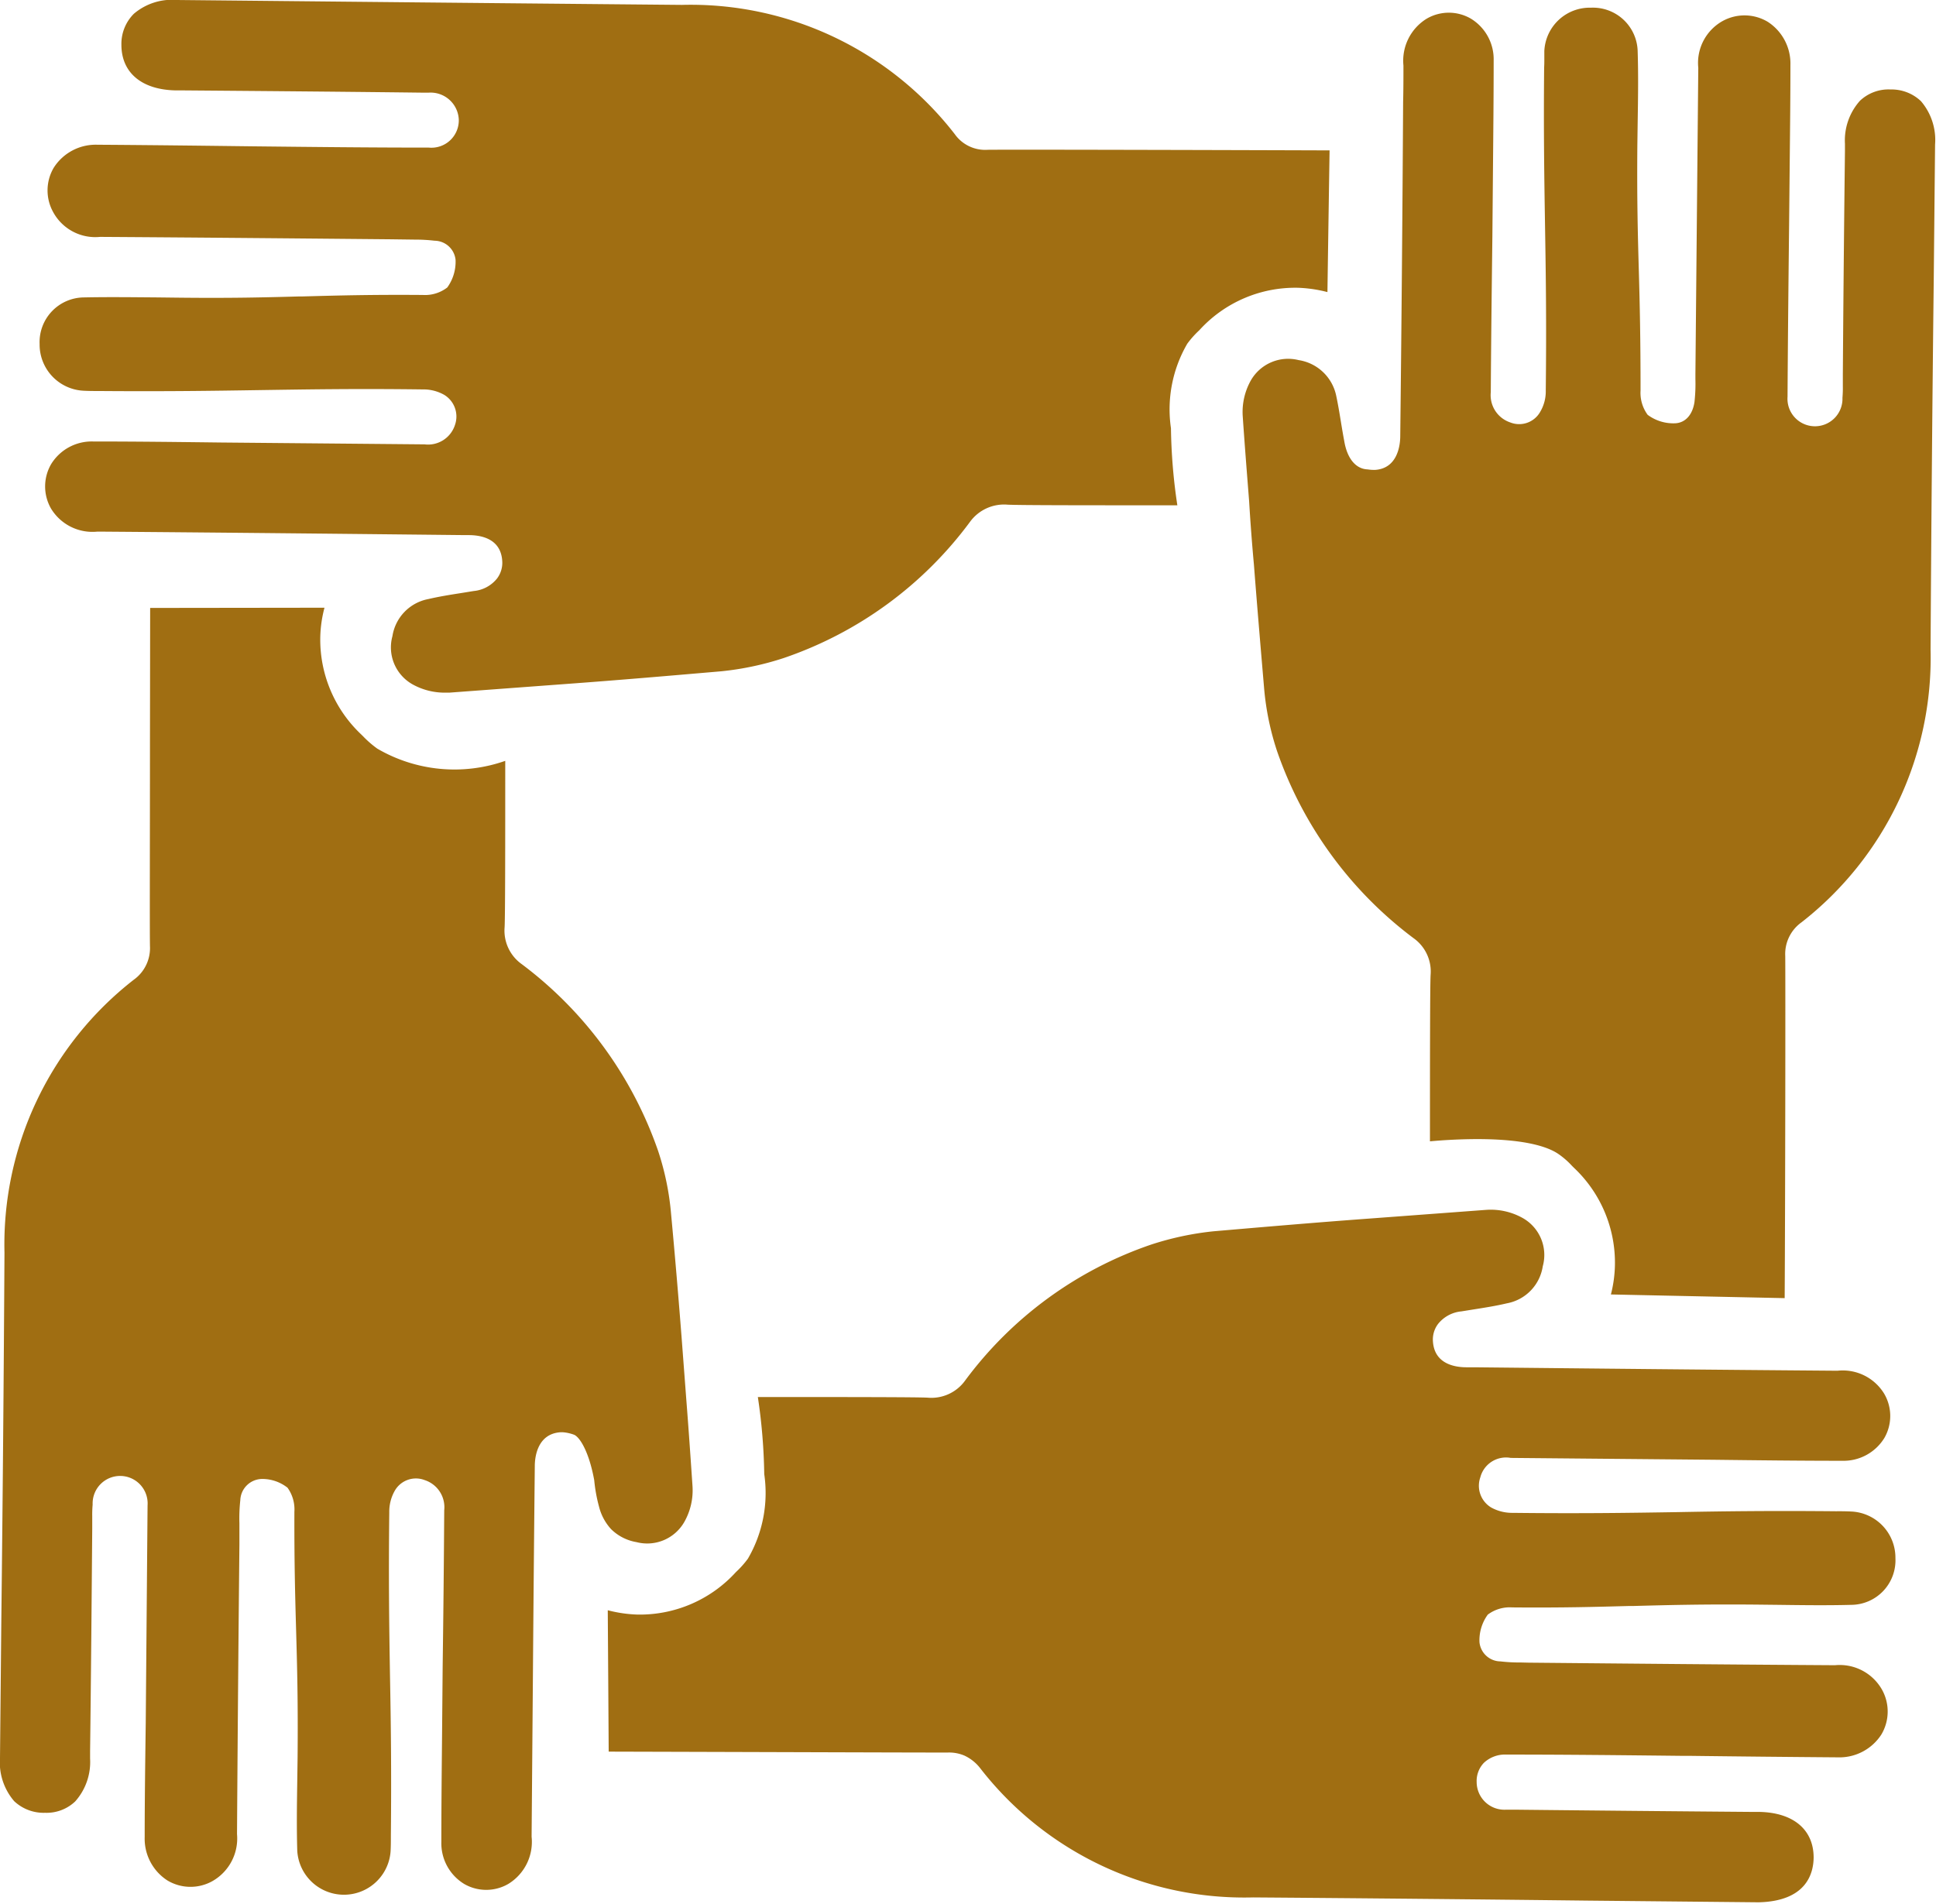 <?xml version="1.0" encoding="UTF-8" standalone="no"?><svg xmlns="http://www.w3.org/2000/svg" xmlns:xlink="http://www.w3.org/1999/xlink" fill="#a06e12" height="59.6" preserveAspectRatio="xMidYMid meet" version="1" viewBox="-0.0 -0.0 60.6 59.6" width="60.6" zoomAndPan="magnify"><g data-name="7" id="change1_1"><path d="M9.381,9.28l.1,0c1.04-.028,2.1-.059,3.754-.046A1.139,1.139,0,0,0,14,9a1.375,1.375,0,0,0,.26-.864.667.667,0,0,0-.656-.6,5.26,5.26,0,0,0-.632-.035l-.764-.01c-3.026-.028-6.045-.056-9.077-.075a1.5,1.5,0,0,1-1.471-.784A1.4,1.4,0,0,1,1.68,5.254a1.557,1.557,0,0,1,1.363-.723c1.631.01,3.259.03,4.888.05,1.835.02,3.665.04,5.494.04a.857.857,0,0,0,.936-.872.884.884,0,0,0-.937-.849H13.17c-2.486-.03-4.956-.05-7.429-.07H5.5C4.433,2.809,3.8,2.274,3.8,1.4A1.332,1.332,0,0,1,4.19.431,1.841,1.841,0,0,1,5.543,0l5.348.053q5.229.052,10.456.1A10.455,10.455,0,0,1,29.886,4.2a1.166,1.166,0,0,0,1.032.489c.827-.009,7.565.008,10.7.019q-.035,2.217-.067,4.436a4.255,4.255,0,0,0-.919-.135,4.053,4.053,0,0,0-3.093,1.331,2.931,2.931,0,0,0-.375.42,4.086,4.086,0,0,0-.511,2.647,17.585,17.585,0,0,0,.2,2.412c-2.691,0-4.947,0-5.316-.02a1.319,1.319,0,0,0-1.172.535A12.107,12.107,0,0,1,24.533,20.6a9.241,9.241,0,0,1-1.954.415c-1.634.141-3.264.281-4.895.4l-3.623.269c-.042,0-.085,0-.128,0a2.068,2.068,0,0,1-1.027-.264,1.327,1.327,0,0,1-.622-1.506,1.4,1.4,0,0,1,1.124-1.16c.338-.079.676-.133,1.015-.186l.407-.066a1.059,1.059,0,0,0,.73-.394.815.815,0,0,0,.16-.556c-.048-.7-.679-.8-1.051-.8h-.121c-3.791-.04-7.572-.08-11.375-.109H3.045A1.517,1.517,0,0,1,1.6,15.926a1.391,1.391,0,0,1,0-1.395,1.489,1.489,0,0,1,1.312-.71c1.33,0,2.659.016,3.988.032l6.39.058a.885.885,0,0,0,.952-.61.794.794,0,0,0-.339-.941,1.322,1.322,0,0,0-.676-.169c-2.119-.027-3.621,0-5.075.021-1.518.024-2.991.045-5.044.029-.157,0-.327,0-.493-.009A1.447,1.447,0,0,1,1.24,10.771a1.4,1.4,0,0,1,1.379-1.46c.779-.016,1.552-.006,2.325,0l.594.007C7.239,9.338,8.328,9.309,9.381,9.28ZM47.332,50.321c1.6.014,2.647-.017,3.656-.044l.133,0c1.069-.029,2.175-.059,3.912-.043l.635.007c.76.01,1.519.02,2.283,0a1.394,1.394,0,0,0,1.379-1.46,1.447,1.447,0,0,0-1.367-1.461c-.165-.009-.327-.01-.493-.009-2.051-.019-3.523,0-4.962.027-1.392.022-2.97.048-5.157.023a1.352,1.352,0,0,1-.677-.169.794.794,0,0,1-.338-.941.83.83,0,0,1,.952-.61l6.357.058c1.34.016,2.68.032,4.02.032a1.5,1.5,0,0,0,1.321-.718,1.379,1.379,0,0,0-.011-1.387,1.518,1.518,0,0,0-1.45-.715H57.4c-3.763-.029-7.5-.068-11.253-.107l-.242,0c-.372,0-1-.106-1.051-.8a.809.809,0,0,1,.159-.556,1.061,1.061,0,0,1,.73-.394l.4-.064c.342-.054.684-.108,1.023-.188a1.391,1.391,0,0,0,1.125-1.16,1.327,1.327,0,0,0-.623-1.508,2.049,2.049,0,0,0-1.154-.258l-3.622.27c-1.631.119-3.262.259-4.9.4a9.337,9.337,0,0,0-1.954.415,12.107,12.107,0,0,0-5.828,4.258,1.3,1.3,0,0,1-1.173.536c-.368-.019-2.625-.02-5.315-.02a17.9,17.9,0,0,1,.2,2.412,4.089,4.089,0,0,1-.511,2.648,2.988,2.988,0,0,1-.375.42,4.066,4.066,0,0,1-3.094,1.33,4.185,4.185,0,0,1-.918-.135q.015,2.212.029,4.426c5.89.016,10.167.032,10.627.028a1.229,1.229,0,0,1,.505.095,1.337,1.337,0,0,1,.5.4A10.457,10.457,0,0,0,39.223,59.4q5.229.039,10.456.1l5.372.053c1.482-.037,1.713-.889,1.719-1.4,0-.874-.633-1.409-1.7-1.43h-.239q-3.708-.03-7.418-.07h-.264a.869.869,0,0,1-.927-.865.821.821,0,0,1,.225-.6.966.966,0,0,1,.7-.26c1.83,0,3.66.02,5.488.04l.237,0q2.328.029,4.658.047A1.562,1.562,0,0,0,58.89,54.3a1.407,1.407,0,0,0,.025-1.394,1.52,1.52,0,0,0-1.477-.775c-3.2-.02-6.391-.05-9.585-.08l-.255-.006a5.083,5.083,0,0,1-.633-.034.666.666,0,0,1-.655-.6,1.362,1.362,0,0,1,.26-.864A1.144,1.144,0,0,1,47.332,50.321ZM18.6,46.337a4.876,4.876,0,0,0,.149.824,1.631,1.631,0,0,0,.377.708,1.484,1.484,0,0,0,.8.409,1.337,1.337,0,0,0,1.487-.62,2.009,2.009,0,0,0,.263-1.143c-.061-.9-.121-1.779-.191-2.667l-.15-1.982c-.1-1.29-.21-2.591-.33-3.873A8.543,8.543,0,0,0,20.6,36.03a12.361,12.361,0,0,0-4.266-5.845,1.287,1.287,0,0,1-.539-1.157c.019-.367.02-2.576.02-5.209a4.794,4.794,0,0,1-4.006-.383,3.232,3.232,0,0,1-.442-.384l-.068-.067a4.082,4.082,0,0,1-1.274-3.036,3.914,3.914,0,0,1,.132-.924L4.7,19.032l-.006,4.207c0,2.87-.01,5.853,0,6.383a1.217,1.217,0,0,1-.509,1.051A10.506,10.506,0,0,0,.14,39.215q-.033,5.817-.1,11.634L0,55.024a1.862,1.862,0,0,0,.443,1.362,1.345,1.345,0,0,0,.968.365,1.3,1.3,0,0,0,.942-.355,1.856,1.856,0,0,0,.467-1.344v-.23c.029-2.324.048-4.653.067-6.973l0-.389A3.527,3.527,0,0,1,2.9,47.1a.861.861,0,1,1,1.719.03l-.057,6.8c-.016,1.194-.033,2.388-.033,3.583a1.555,1.555,0,0,0,.711,1.356,1.406,1.406,0,0,0,1.4.026,1.534,1.534,0,0,0,.779-1.476q.029-4.536.075-9.072l0-.519v-.143a5.189,5.189,0,0,1,.028-.721A.69.69,0,0,1,8.2,46.3a1.277,1.277,0,0,1,.8.274,1.164,1.164,0,0,1,.215.753c-.005,1.636.025,2.689.054,3.719.032,1.132.062,2.2.046,3.978l-.01.721c-.011.732-.022,1.465,0,2.2a1.464,1.464,0,0,0,2.921.016c.009-.164.009-.326.009-.493.02-2.062,0-3.534-.027-4.972-.024-1.468-.048-2.986-.023-5.157a1.32,1.32,0,0,1,.173-.672.761.761,0,0,1,.936-.331.892.892,0,0,1,.611.944q-.015,2.448-.049,4.893l-.019,2.173c-.011,1.106-.022,2.212-.022,3.317a1.491,1.491,0,0,0,.714,1.315,1.377,1.377,0,0,0,1.381,0A1.541,1.541,0,0,0,16.64,57.5l.041-5.045q.025-3.282.059-6.561c0-.3.092-1.006.8-1.056h.081a1.287,1.287,0,0,1,.352.079C18.159,45,18.441,45.467,18.6,46.337ZM60.128,3.166a1.335,1.335,0,0,0-.95-.365,1.3,1.3,0,0,0-.96.355A1.86,1.86,0,0,0,57.75,4.5v.23q-.042,3.489-.066,6.979l0,.386a3.531,3.531,0,0,1-.012.358.861.861,0,1,1-1.719-.034c.01-1.833.03-3.662.05-5.492l.019-1.938c.01-.985.021-1.968.021-2.953A1.553,1.553,0,0,0,55.329.68a1.419,1.419,0,0,0-1.4-.026,1.5,1.5,0,0,0-.77,1.467l-.09,9.6v.144a5.179,5.179,0,0,1-.029.72c-.059.4-.285.65-.6.666a1.343,1.343,0,0,1-.866-.265,1.162,1.162,0,0,1-.222-.758c0-1.636-.024-2.69-.053-3.72-.032-1.132-.062-2.2-.047-3.978l.01-.72c.012-.733.023-1.466,0-2.189A1.4,1.4,0,0,0,49.8.241,1.423,1.423,0,0,0,48.34,1.6c0,.071,0,.148,0,.247,0,.08,0,.161-.006.268-.019,2.038.005,3.51.028,4.949.024,1.468.048,2.986.023,5.157a1.261,1.261,0,0,1-.18.682.755.755,0,0,1-.93.322.9.9,0,0,1-.611-.945c.01-1.63.03-3.258.05-4.891l.019-2.175c.01-1.105.021-2.211.021-3.317A1.489,1.489,0,0,0,46.036.581a1.373,1.373,0,0,0-1.38.005,1.544,1.544,0,0,0-.726,1.466c0,.373,0,.752-.01,1.141q-.03,5.223-.09,10.46c0,.3-.091,1.008-.781,1.057a1.3,1.3,0,0,1-.239-.015c-.371-.013-.644-.341-.734-.894-.036-.188-.069-.387-.107-.619-.043-.261-.086-.522-.143-.791a1.422,1.422,0,0,0-1.178-1.118,1.346,1.346,0,0,0-1.486.622,2.016,2.016,0,0,0-.262,1.143c.055.808.117,1.6.18,2.4l.02.257q.06,1,.15,1.983c.1,1.3.211,2.6.32,3.883a8.549,8.549,0,0,0,.406,1.959,12.364,12.364,0,0,0,4.265,5.846,1.28,1.28,0,0,1,.539,1.156c-.018.367-.02,2.576-.02,5.208.46-.042.835-.057,1.083-.064,2.149-.057,2.779.348,2.964.479a2.5,2.5,0,0,1,.4.354l.068.067A4.081,4.081,0,0,1,50.55,39.6a4,4,0,0,1-.126.924l5.439.115c.019-3.053.026-9.921.018-10.713a1.218,1.218,0,0,1,.508-1.051,10.5,10.5,0,0,0,4.041-8.542q.033-5.817.1-11.634l.041-4.176A1.864,1.864,0,0,0,60.128,3.166Z"/></g></svg>